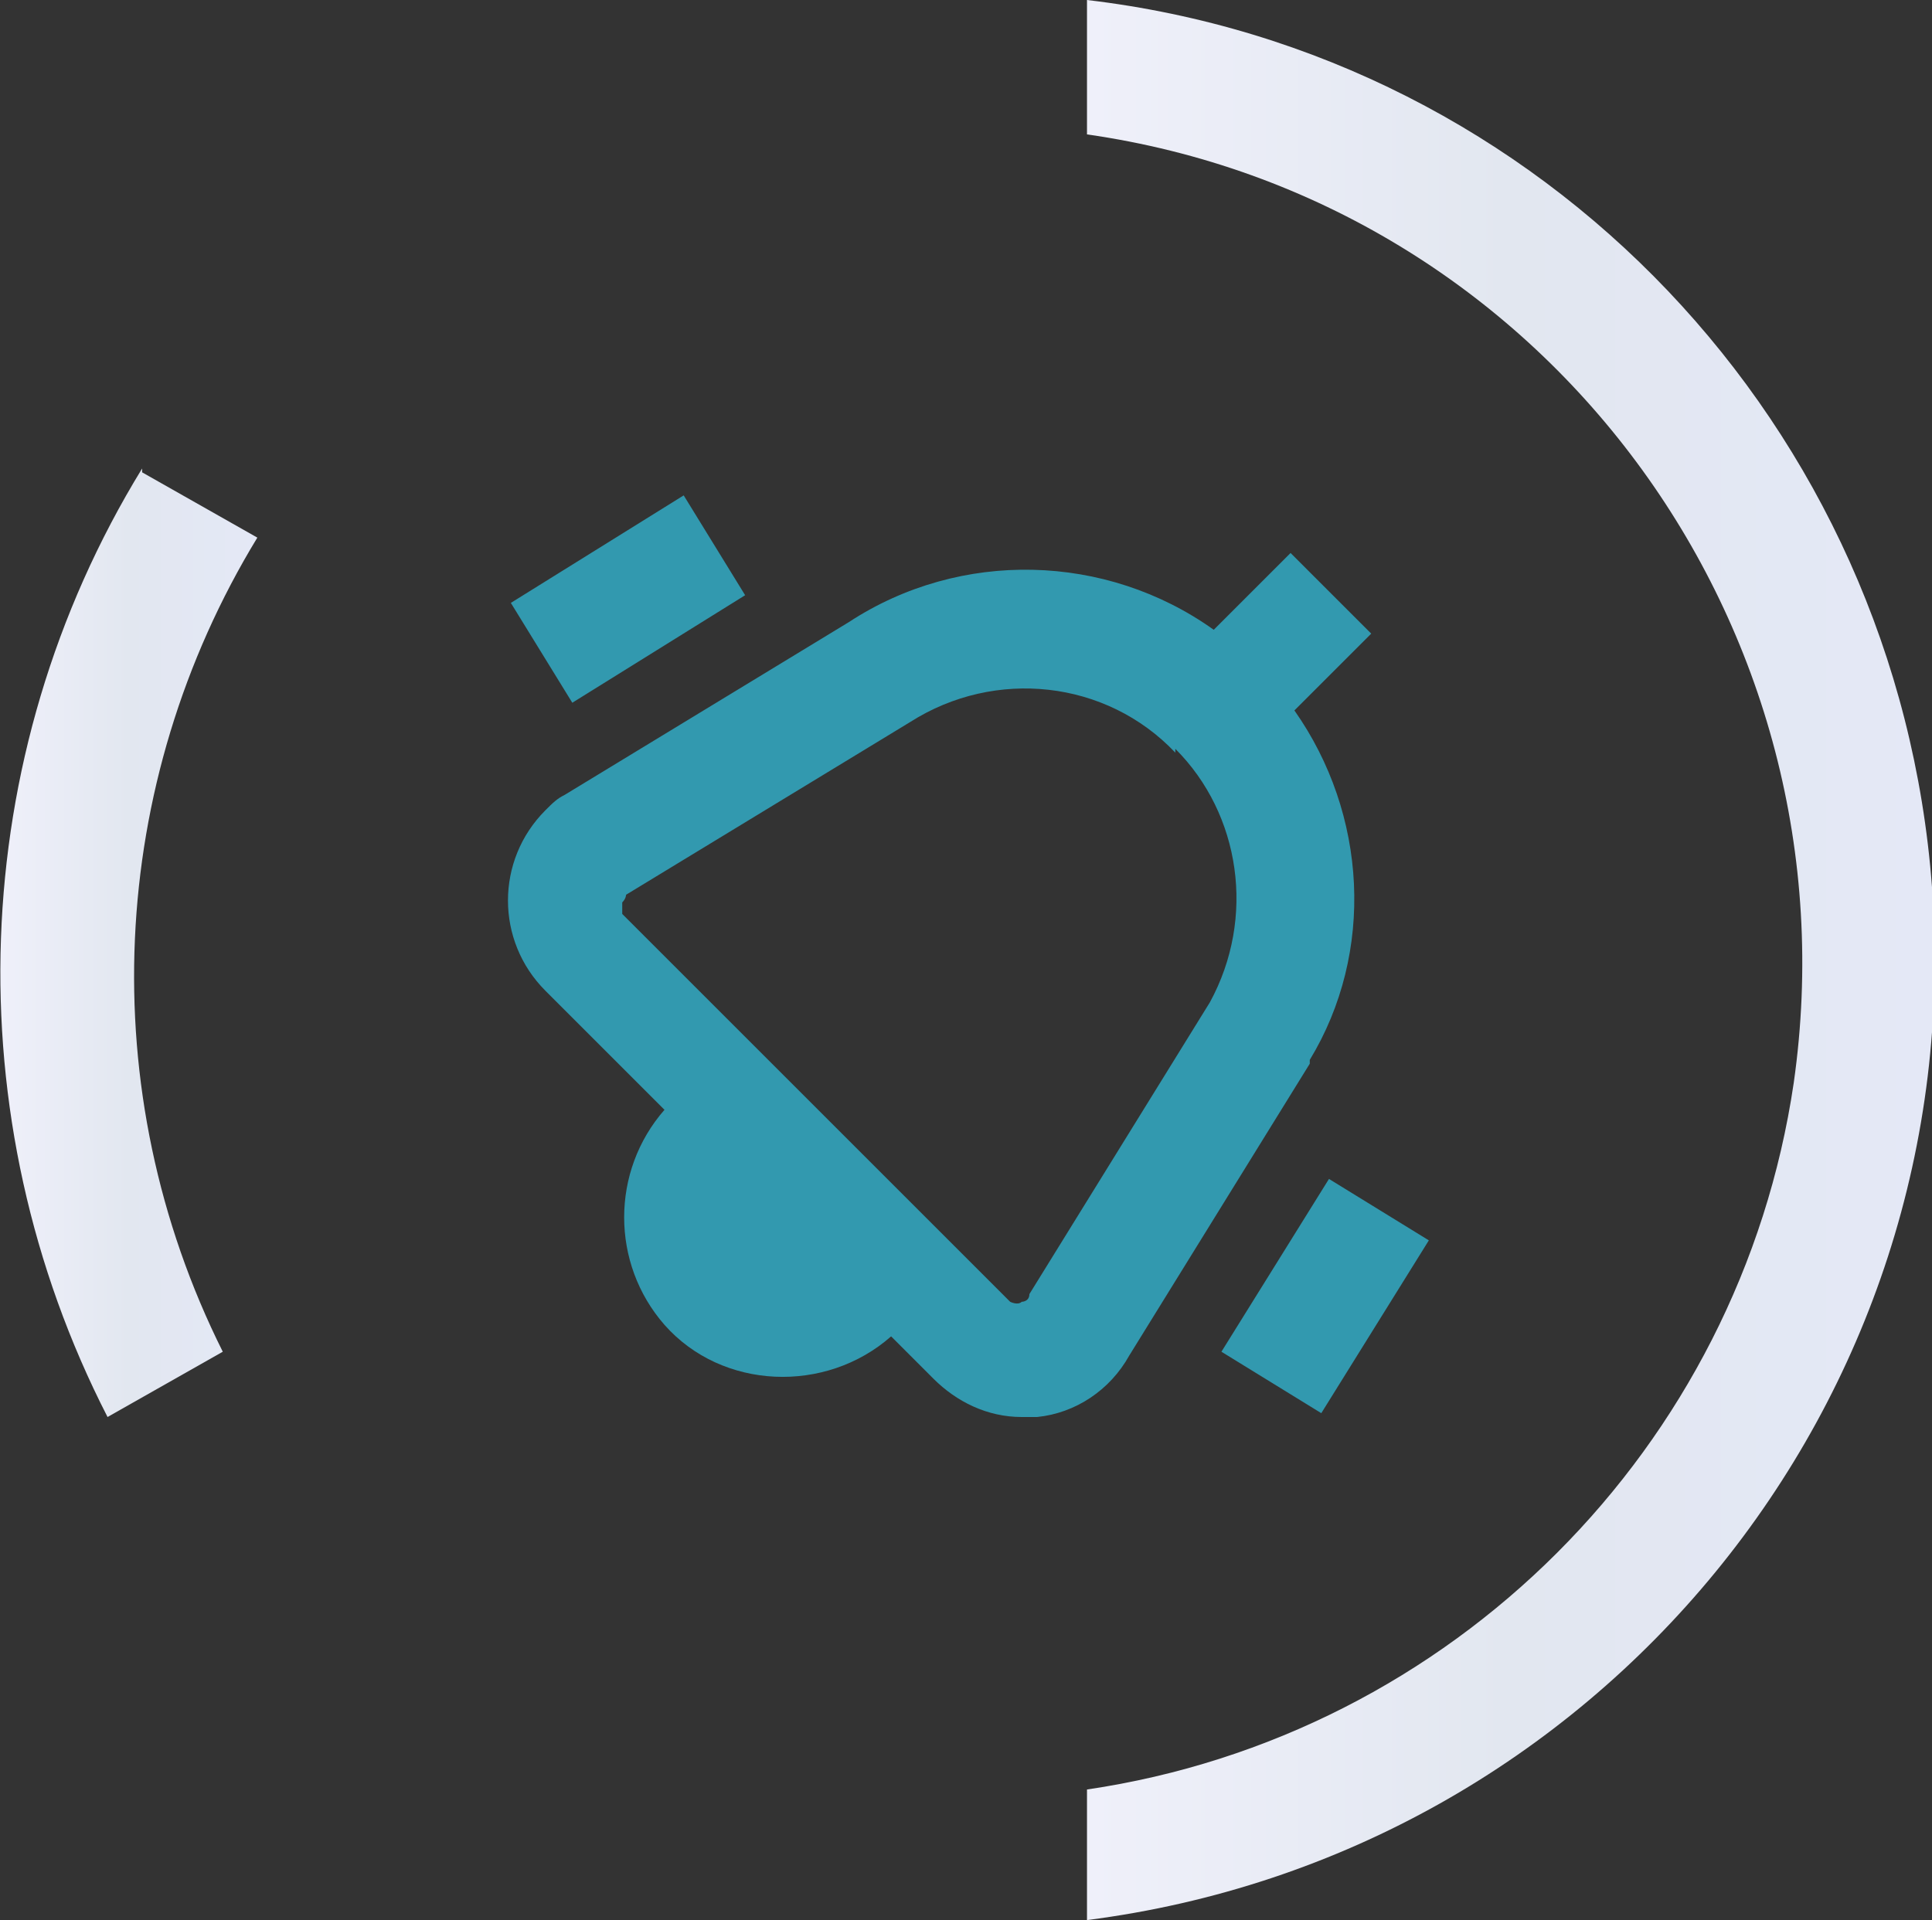 <?xml version="1.0" encoding="UTF-8"?>
<svg xmlns="http://www.w3.org/2000/svg" version="1.1" xmlns:xlink="http://www.w3.org/1999/xlink" viewBox="0 0 50.3 50">
  <rect x="0" y="0" width="50.3" height="50" fill="#333333" stroke="none"/>
  <defs>
    <style>
      .st0 {
        fill: url(#linear-gradient1);
      }

      .st1 {
        fill: #3299af;
      }

      .st2 {
        fill: url(#linear-gradient);
      }
    </style>
    <linearGradient id="linear-gradient" x1="28.3" y1="-1001" x2="50.3" y2="-1001" gradientTransform="translate(0 -976) scale(1 -1)" gradientUnits="userSpaceOnUse">
      <stop offset="0" stop-color="#eff0fa"/>
      <stop offset=".5" stop-color="#e2e7f0"/>
      <stop offset="1" stop-color="#e4e8f6"/>
    </linearGradient>
    <linearGradient id="linear-gradient1" x1="0" y1="-1000.6" x2="6.7" y2="-1000.6" gradientTransform="translate(0 -976) scale(1 -1)" gradientUnits="userSpaceOnUse">
      <stop offset="0" stop-color="#eff0fa"/>
      <stop offset=".5" stop-color="#e2e7f0"/>
      <stop offset="1" stop-color="#e4e8f6"/>
    </linearGradient>
  </defs>
  <!-- Generator: Adobe Illustrator 29.1.0, SVG Export Plug-In . SVG Version: 2.0.0 Build 28)  -->
  <g>
    <g id="Layer_1">
      <g id="Layer_11" data-name="Layer_1">
        <g id="Layer_11">
          <g id="Layer_1-2">
            <g id="Group_71">
              <path id="Path_44" class="st2" d="M28.3,46.5v3.5c13.3-1.7,23-13.5,22-26.9C49.4,11.1,40.2,1.4,28.3,0v3.5c11.9,1.7,20.1,12.8,18.4,24.7-1.4,9.5-8.9,17-18.4,18.4"/>
              <path id="Path_45" class="st0" d="M3.7,12.2c-4.6,7.5-4.9,16.9-.9,24.7l3-1.7c-3.4-6.8-3-14.8.9-21.2l-3-1.7h0Z"/>
            </g>
          </g>
        </g>
      </g>
      <path class="st1" d="M14.9,18.3l-1.6-2.6,4.5-2.8,1.6,2.6-4.5,2.8ZM34.6,30.7l-2.8,4.5,2.6,1.6,2.8-4.5-2.6-1.6ZM34.1,27.7l-4.7,7.6c-.5.9-1.4,1.5-2.4,1.6-.1,0-.3,0-.4,0-.9,0-1.7-.4-2.3-1l-1.1-1.1c-1.7,1.5-4.4,1.4-5.9-.3-1.4-1.6-1.4-4,0-5.6l-3.1-3.1c-1.3-1.3-1.3-3.4,0-4.7.2-.2.3-.3.5-.4l7.4-4.5c2.9-1.9,6.7-1.8,9.5.2l2-2,2.1,2.1-2,2c1.9,2.7,2.1,6.3.4,9.1h0ZM30.6,19.6c-1.8-1.9-4.7-2.2-6.9-.8l-7.4,4.5c0,0,0,.1-.1.2,0,0,0,.2,0,.3l10.1,10.1c0,0,.2.1.3,0,0,0,.2,0,.2-.2l4.7-7.6c1.2-2.2.8-4.9-.9-6.6h0Z"/>
    </g>
  </g>
</svg>